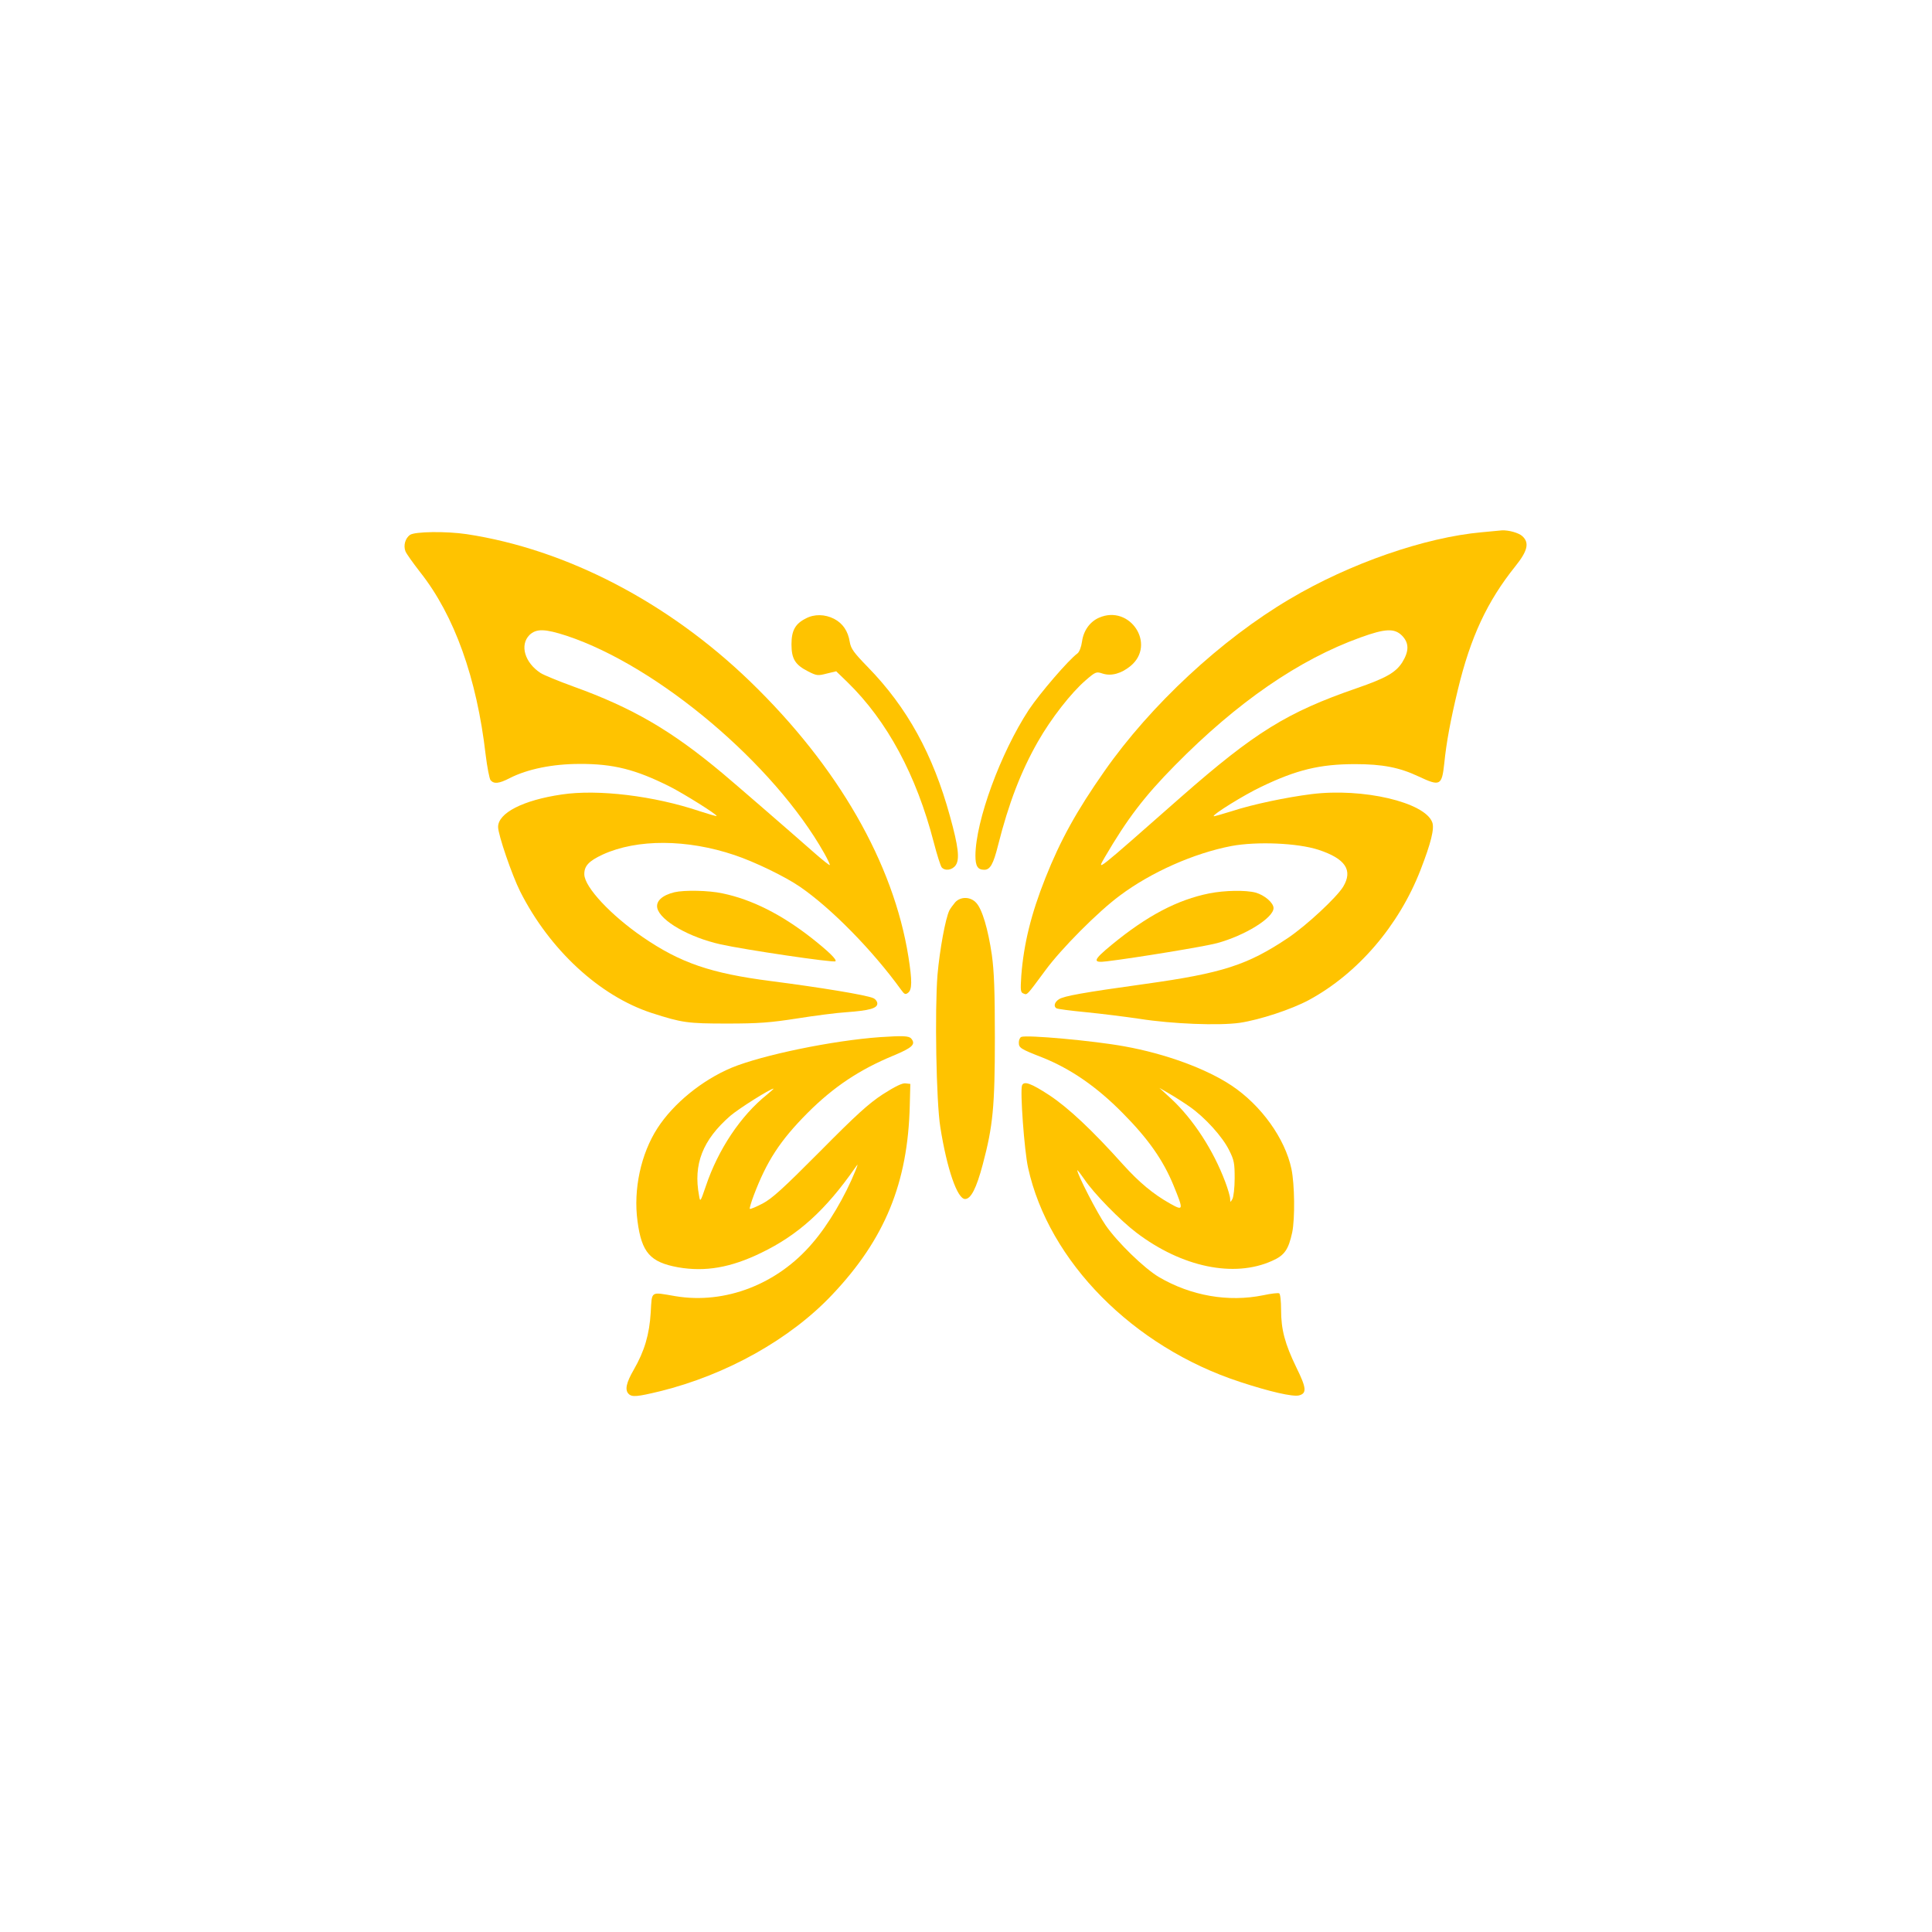 <?xml version="1.0" standalone="no"?>
<!DOCTYPE svg PUBLIC "-//W3C//DTD SVG 20010904//EN"
 "http://www.w3.org/TR/2001/REC-SVG-20010904/DTD/svg10.dtd">
<svg version="1.0" xmlns="http://www.w3.org/2000/svg"
 width="1024pt" height="1024pt" viewBox="0 0 1024 1024"
 preserveAspectRatio="xMidYMid meet">

<g transform="translate(0,1024) scale(0.1,-0.1)"
fill="#FFC300" stroke="none">
<path d="M7854 7419 c-301 -27 -700 -165 -1018 -354 -363 -214 -738 -563 -982
-912 -148 -211 -234 -367 -313 -566 -76 -191 -115 -350 -128 -519 -5 -79 -4
-88 12 -94 20 -8 15 -13 115 122 84 115 280 312 395 397 167 125 394 225 592
263 135 25 350 16 461 -20 143 -47 184 -108 131 -196 -35 -57 -194 -205 -292
-271 -215 -144 -348 -187 -757 -244 -331 -46 -430 -64 -457 -81 -24 -15 -30
-38 -14 -48 5 -4 76 -13 158 -21 81 -8 209 -24 283 -35 172 -27 420 -37 532
-21 105 16 271 70 366 121 258 140 476 393 591 689 55 142 75 220 62 253 -40
106 -367 183 -640 149 -134 -17 -311 -54 -421 -90 -52 -16 -96 -29 -97 -27 -8
8 161 113 252 156 187 90 311 120 497 120 147 0 236 -18 336 -65 115 -54 124
-50 137 70 11 110 33 228 72 390 67 278 155 467 304 653 66 82 76 125 38 160
-19 18 -74 33 -109 31 -8 -1 -56 -5 -106 -10z m-423 -548 c38 -39 38 -82 1
-142 -35 -54 -86 -83 -242 -137 -368 -127 -539 -233 -930 -576 -461 -406 -448
-396 -404 -319 118 202 209 322 372 487 329 334 657 560 982 677 132 48 181
50 221 10z"/>
<path d="M2173 7405 c-25 -18 -36 -56 -24 -87 5 -13 41 -63 79 -112 180 -228
299 -559 346 -966 8 -66 20 -127 26 -135 18 -21 44 -19 102 11 94 48 228 75
369 75 179 1 298 -29 479 -120 75 -38 254 -150 248 -156 -2 -2 -41 10 -88 25
-243 82 -541 118 -733 89 -205 -30 -337 -98 -337 -172 0 -41 73 -254 117 -342
156 -309 421 -554 697 -644 162 -52 189 -56 401 -56 167 0 228 5 370 27 94 15
211 30 260 33 124 9 165 21 165 46 0 11 -10 24 -22 29 -40 17 -278 56 -541 90
-319 41 -480 96 -680 233 -168 115 -308 264 -310 332 -1 45 23 71 98 106 182
83 446 82 698 -3 105 -35 267 -113 347 -168 166 -114 385 -337 536 -546 18
-25 23 -27 38 -15 20 17 21 62 1 189 -79 497 -373 1009 -838 1459 -435 421
-976 702 -1504 782 -108 16 -274 14 -300 -4z m831 -535 c484 -161 1098 -679
1365 -1153 18 -32 31 -60 29 -62 -2 -2 -35 24 -74 58 -158 139 -433 377 -494
428 -271 227 -477 347 -790 460 -80 29 -158 61 -175 72 -84 55 -111 148 -59
201 36 35 82 34 198 -4z"/>
<path d="M4271 6962 c-56 -28 -76 -64 -76 -137 0 -78 20 -109 89 -144 45 -23
52 -23 98 -11 l50 12 60 -58 c211 -206 365 -493 457 -848 17 -66 36 -125 42
-133 18 -21 57 -15 75 12 21 32 14 97 -31 259 -90 328 -227 577 -436 791 -74
76 -89 97 -95 132 -9 58 -37 99 -83 123 -49 25 -105 26 -150 2z"/>
<path d="M5825 6966 c-48 -21 -82 -68 -90 -126 -4 -29 -14 -55 -24 -63 -47
-34 -200 -212 -258 -299 -150 -229 -282 -589 -283 -773 0 -56 12 -75 47 -75
31 0 48 30 73 130 56 222 121 391 211 549 70 123 177 260 254 326 52 45 56 46
89 35 46 -15 99 0 148 40 138 114 -3 328 -167 256z"/>
<path d="M3575 5511 c-66 -16 -100 -48 -91 -85 17 -67 169 -154 334 -191 124
-28 602 -99 610 -90 9 8 -36 52 -126 123 -161 126 -318 205 -473 237 -73 16
-202 18 -254 6z"/>
<path d="M6410 5505 c-170 -34 -331 -119 -517 -272 -101 -83 -105 -98 -25 -88
149 18 515 78 582 96 148 40 300 134 300 186 0 28 -48 69 -95 82 -52 14 -164
12 -245 -4z"/>
<path d="M5063 5458 c-11 -13 -25 -32 -31 -43 -21 -43 -51 -207 -63 -341 -15
-189 -7 -673 15 -809 35 -221 90 -380 131 -380 31 0 60 56 94 184 54 203 64
307 64 671 0 248 -4 352 -16 439 -20 136 -51 242 -83 276 -30 33 -82 34 -111
3z"/>
<path d="M4665 4743 c-253 -18 -624 -95 -787 -162 -157 -66 -308 -189 -393
-320 -88 -136 -129 -325 -106 -494 22 -166 67 -217 215 -244 144 -25 279 -2
441 77 195 94 341 226 497 450 17 24 17 23 2 -15 -54 -134 -143 -286 -228
-384 -185 -218 -463 -325 -726 -281 -135 23 -124 30 -131 -86 -7 -117 -33
-205 -90 -304 -40 -69 -48 -107 -27 -128 18 -18 46 -15 166 14 353 87 692 277
914 513 278 294 400 591 410 1001 l3 115 -26 3 c-17 2 -54 -16 -120 -58 -76
-50 -140 -108 -334 -304 -195 -196 -252 -248 -303 -275 -35 -18 -65 -31 -68
-28 -2 2 7 34 21 71 69 182 139 290 285 437 138 138 274 229 455 304 101 42
120 60 95 90 -12 15 -45 16 -165 8z m-600 -305 c-139 -111 -259 -291 -324
-485 -29 -85 -30 -86 -36 -49 -31 165 19 294 166 422 46 39 209 142 229 144 2
0 -13 -14 -35 -32z"/>
<path d="M5413 4744 c-7 -3 -13 -16 -13 -29 0 -29 7 -34 125 -80 150 -60 288
-155 425 -294 136 -137 215 -250 270 -384 54 -132 53 -136 -17 -97 -91 51
-165 113 -250 207 -165 184 -290 301 -391 368 -98 64 -135 77 -145 52 -11 -28
12 -346 32 -436 109 -497 557 -950 1122 -1135 161 -53 281 -80 314 -72 42 11
40 39 -14 148 -61 126 -81 201 -81 306 0 45 -4 84 -10 87 -5 3 -43 -1 -84 -10
-186 -38 -384 -3 -553 96 -78 46 -221 185 -283 275 -45 65 -150 269 -150 291
0 4 16 -17 37 -47 49 -74 191 -219 277 -284 240 -182 516 -240 718 -149 66 29
87 59 107 151 15 74 13 254 -4 336 -34 162 -161 338 -317 442 -135 90 -351
169 -568 208 -164 30 -519 62 -547 50z m893 -370 c81 -57 173 -158 209 -231
26 -52 29 -68 29 -148 0 -50 -6 -100 -12 -110 -11 -19 -11 -19 -12 1 0 12 -12
53 -26 90 -63 168 -169 331 -286 440 l-63 58 50 -29 c28 -16 78 -48 111 -71z"/>
</g>
</svg>
